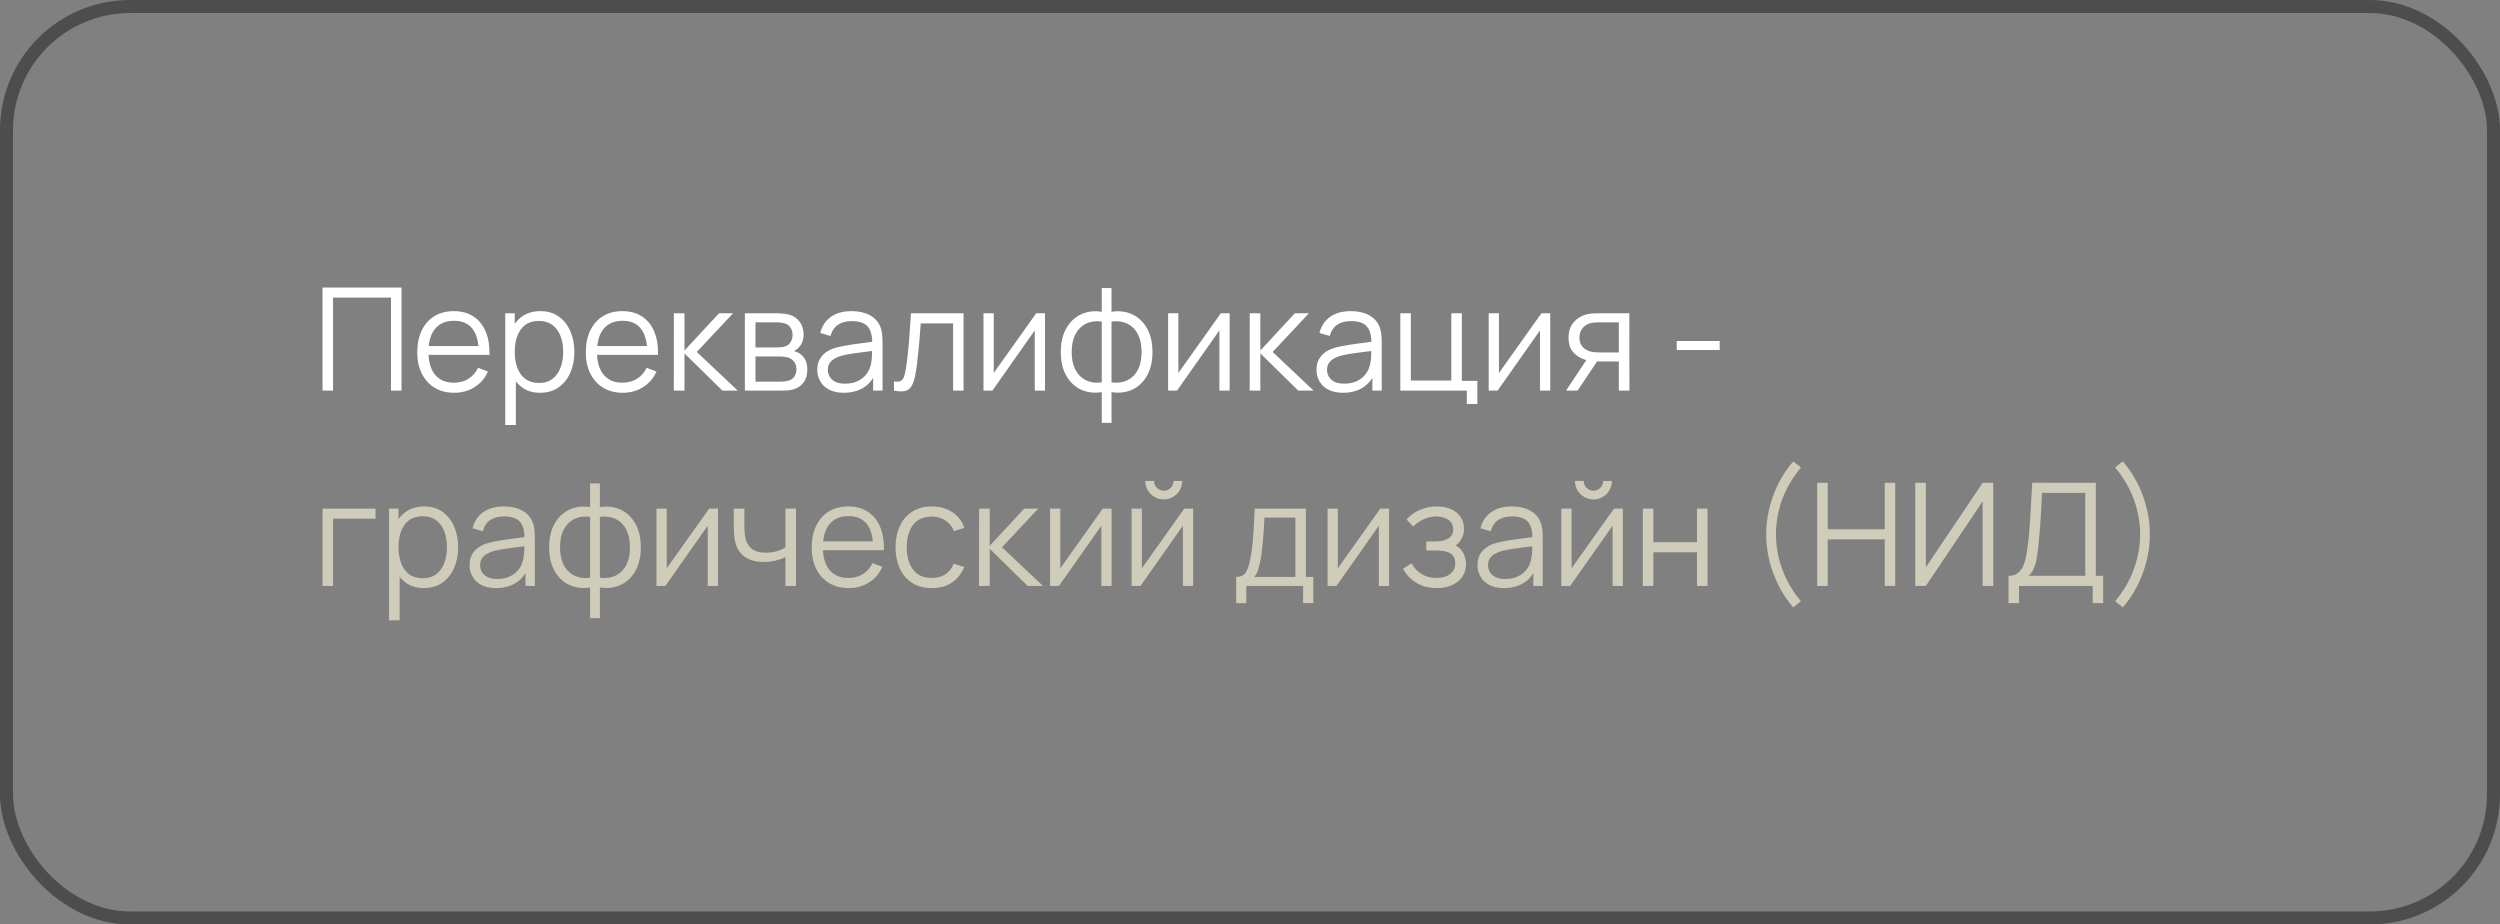 <?xml version="1.0" encoding="UTF-8"?> <svg xmlns="http://www.w3.org/2000/svg" width="192" height="71" viewBox="0 0 192 71" fill="none"><rect x="0" y="0" width="192" height="71" fill="#808080" stroke="none"/> <rect x="0.5" y="0.5" width="191" height="70" rx="9.5" stroke="#4D4D4D"></rect> <path d="M24.77 30V22.08H30.837V30H30.028V22.855H25.578V30H24.77ZM34.889 30.165C34.31 30.165 33.807 30.037 33.382 29.78C32.96 29.523 32.632 29.162 32.398 28.697C32.163 28.231 32.045 27.684 32.045 27.058C32.045 26.409 32.161 25.848 32.392 25.375C32.623 24.901 32.947 24.537 33.365 24.28C33.787 24.023 34.284 23.895 34.856 23.895C35.443 23.895 35.943 24.031 36.358 24.302C36.772 24.57 37.085 24.955 37.298 25.457C37.511 25.959 37.608 26.559 37.59 27.256H36.764V26.97C36.75 26.2 36.583 25.618 36.264 25.226C35.949 24.834 35.487 24.637 34.878 24.637C34.24 24.637 33.751 24.845 33.41 25.259C33.072 25.673 32.904 26.264 32.904 27.03C32.904 27.778 33.072 28.359 33.41 28.773C33.751 29.184 34.233 29.39 34.856 29.39C35.281 29.39 35.652 29.292 35.967 29.098C36.286 28.9 36.537 28.616 36.721 28.245L37.474 28.537C37.239 29.054 36.893 29.456 36.434 29.741C35.98 30.024 35.465 30.165 34.889 30.165ZM32.617 27.256V26.579H37.155V27.256H32.617ZM41.477 30.165C40.931 30.165 40.469 30.027 40.092 29.753C39.714 29.474 39.428 29.098 39.233 28.625C39.039 28.148 38.942 27.615 38.942 27.024C38.942 26.423 39.039 25.888 39.233 25.419C39.431 24.945 39.721 24.573 40.102 24.302C40.484 24.031 40.953 23.895 41.511 23.895C42.053 23.895 42.519 24.032 42.907 24.308C43.296 24.582 43.593 24.956 43.798 25.43C44.008 25.902 44.112 26.434 44.112 27.024C44.112 27.619 44.008 28.152 43.798 28.625C43.59 29.098 43.289 29.474 42.897 29.753C42.504 30.027 42.031 30.165 41.477 30.165ZM38.804 32.64V24.06H39.531V28.532H39.618V32.64H38.804ZM41.395 29.412C41.809 29.412 42.154 29.307 42.429 29.098C42.704 28.889 42.909 28.605 43.045 28.245C43.184 27.883 43.254 27.476 43.254 27.024C43.254 26.577 43.186 26.174 43.05 25.814C42.915 25.455 42.708 25.171 42.429 24.962C42.154 24.753 41.804 24.648 41.379 24.648C40.964 24.648 40.62 24.749 40.344 24.951C40.073 25.153 39.87 25.433 39.734 25.793C39.598 26.148 39.531 26.559 39.531 27.024C39.531 27.483 39.598 27.893 39.734 28.256C39.87 28.616 40.075 28.898 40.35 29.104C40.625 29.309 40.973 29.412 41.395 29.412ZM47.833 30.165C47.254 30.165 46.752 30.037 46.326 29.78C45.905 29.523 45.577 29.162 45.342 28.697C45.107 28.231 44.99 27.684 44.99 27.058C44.99 26.409 45.105 25.848 45.336 25.375C45.567 24.901 45.892 24.537 46.31 24.28C46.731 24.023 47.228 23.895 47.8 23.895C48.387 23.895 48.888 24.031 49.302 24.302C49.716 24.57 50.03 24.955 50.242 25.457C50.455 25.959 50.552 26.559 50.534 27.256H49.709V26.97C49.694 26.2 49.527 25.618 49.208 25.226C48.893 24.834 48.431 24.637 47.822 24.637C47.184 24.637 46.695 24.845 46.354 25.259C46.017 25.673 45.848 26.264 45.848 27.03C45.848 27.778 46.017 28.359 46.354 28.773C46.695 29.184 47.177 29.39 47.8 29.39C48.226 29.39 48.596 29.292 48.911 29.098C49.23 28.9 49.481 28.616 49.665 28.245L50.418 28.537C50.184 29.054 49.837 29.456 49.379 29.741C48.924 30.024 48.409 30.165 47.833 30.165ZM45.562 27.256V26.579H50.099V27.256H45.562ZM51.749 30L51.754 24.06H52.568V26.92L55.219 24.06H56.297L53.514 27.03L56.66 30H55.483L52.568 27.14V30H51.749ZM57.206 30V24.06H59.653C59.778 24.06 59.928 24.067 60.104 24.082C60.284 24.097 60.451 24.124 60.605 24.165C60.939 24.253 61.206 24.432 61.408 24.703C61.613 24.975 61.716 25.301 61.716 25.683C61.716 25.895 61.683 26.086 61.617 26.255C61.555 26.419 61.465 26.562 61.347 26.683C61.292 26.746 61.232 26.801 61.166 26.849C61.1 26.892 61.036 26.929 60.973 26.959C61.091 26.98 61.217 27.032 61.353 27.113C61.566 27.237 61.727 27.406 61.837 27.619C61.947 27.828 62.002 28.082 62.002 28.383C62.002 28.79 61.905 29.122 61.71 29.378C61.516 29.635 61.256 29.811 60.929 29.907C60.783 29.947 60.623 29.973 60.451 29.983C60.282 29.994 60.123 30 59.972 30H57.206ZM58.02 29.312H59.934C60.011 29.312 60.108 29.307 60.225 29.296C60.343 29.281 60.447 29.263 60.539 29.241C60.755 29.186 60.913 29.076 61.012 28.911C61.115 28.742 61.166 28.559 61.166 28.361C61.166 28.101 61.089 27.888 60.935 27.723C60.785 27.554 60.583 27.452 60.33 27.415C60.246 27.397 60.158 27.386 60.066 27.382C59.974 27.378 59.892 27.377 59.818 27.377H58.02V29.312ZM58.02 26.683H59.681C59.776 26.683 59.883 26.678 60 26.667C60.121 26.652 60.225 26.628 60.313 26.596C60.504 26.529 60.643 26.416 60.731 26.255C60.823 26.093 60.869 25.917 60.869 25.727C60.869 25.517 60.819 25.334 60.72 25.177C60.625 25.019 60.48 24.909 60.286 24.846C60.154 24.799 60.011 24.771 59.857 24.764C59.707 24.757 59.611 24.753 59.571 24.753H58.02V26.683ZM64.798 30.165C64.35 30.165 63.974 30.084 63.67 29.923C63.37 29.762 63.144 29.547 62.994 29.279C62.843 29.012 62.768 28.72 62.768 28.405C62.768 28.082 62.832 27.807 62.961 27.58C63.093 27.349 63.27 27.16 63.494 27.014C63.721 26.867 63.984 26.755 64.281 26.678C64.581 26.605 64.913 26.541 65.276 26.485C65.643 26.427 66 26.377 66.349 26.337C66.701 26.293 67.009 26.251 67.273 26.21L66.987 26.387C66.998 25.8 66.884 25.365 66.646 25.083C66.407 24.801 65.993 24.66 65.403 24.66C64.996 24.66 64.651 24.751 64.369 24.934C64.09 25.118 63.894 25.407 63.78 25.803L62.994 25.573C63.129 25.041 63.403 24.628 63.813 24.335C64.224 24.042 64.757 23.895 65.414 23.895C65.956 23.895 66.416 23.998 66.794 24.203C67.175 24.405 67.445 24.698 67.603 25.083C67.676 25.255 67.724 25.448 67.746 25.66C67.768 25.873 67.779 26.09 67.779 26.309V30H67.058V28.509L67.267 28.598C67.066 29.107 66.752 29.496 66.327 29.764C65.901 30.031 65.392 30.165 64.798 30.165ZM64.891 29.466C65.269 29.466 65.599 29.399 65.881 29.263C66.163 29.127 66.391 28.942 66.563 28.707C66.736 28.469 66.847 28.201 66.899 27.904C66.943 27.714 66.966 27.505 66.97 27.277C66.974 27.047 66.976 26.874 66.976 26.761L67.284 26.92C67.009 26.957 66.71 26.993 66.387 27.03C66.068 27.067 65.753 27.109 65.441 27.157C65.133 27.204 64.855 27.261 64.605 27.327C64.436 27.375 64.273 27.442 64.116 27.53C63.958 27.615 63.828 27.729 63.725 27.872C63.626 28.015 63.577 28.192 63.577 28.405C63.577 28.577 63.619 28.744 63.703 28.905C63.791 29.067 63.931 29.201 64.121 29.307C64.316 29.413 64.572 29.466 64.891 29.466ZM68.66 30V29.291C68.88 29.331 69.047 29.322 69.161 29.263C69.278 29.201 69.364 29.098 69.419 28.955C69.474 28.808 69.52 28.627 69.557 28.41C69.616 28.051 69.669 27.655 69.716 27.223C69.764 26.79 69.806 26.313 69.843 25.793C69.883 25.268 69.924 24.691 69.964 24.06H74.001V30H73.198V24.835H70.712C70.686 25.224 70.657 25.611 70.624 25.996C70.591 26.381 70.556 26.751 70.519 27.107C70.486 27.459 70.45 27.784 70.409 28.081C70.369 28.378 70.327 28.634 70.283 28.851C70.217 29.177 70.129 29.437 70.019 29.631C69.913 29.826 69.753 29.954 69.54 30.017C69.328 30.079 69.034 30.073 68.66 30ZM80.257 24.06V30H79.47V25.375L76.214 30H75.532V24.06H76.319V28.647L79.58 24.06H80.257ZM84.616 32.475V30.116C84.037 30.207 83.509 30.145 83.032 29.928C82.556 29.709 82.176 29.353 81.894 28.861C81.611 28.37 81.47 27.762 81.47 27.035C81.47 26.309 81.611 25.701 81.894 25.209C82.176 24.715 82.556 24.357 83.032 24.137C83.509 23.917 84.037 23.853 84.616 23.945V22.124H85.364V23.945C85.944 23.853 86.472 23.917 86.948 24.137C87.425 24.357 87.804 24.715 88.087 25.209C88.369 25.701 88.51 26.309 88.51 27.035C88.51 27.762 88.369 28.37 88.087 28.861C87.804 29.353 87.425 29.709 86.948 29.928C86.472 30.145 85.944 30.207 85.364 30.116V32.475H84.616ZM84.616 29.362V24.703C84.319 24.652 84.033 24.661 83.758 24.731C83.483 24.797 83.236 24.927 83.016 25.122C82.796 25.312 82.622 25.567 82.493 25.886C82.369 26.201 82.306 26.584 82.306 27.035C82.306 27.486 82.37 27.872 82.499 28.191C82.627 28.506 82.801 28.759 83.021 28.95C83.241 29.14 83.489 29.268 83.764 29.334C84.039 29.401 84.323 29.41 84.616 29.362ZM85.364 29.362C85.658 29.41 85.942 29.401 86.217 29.334C86.492 29.268 86.739 29.142 86.959 28.955C87.179 28.764 87.353 28.511 87.482 28.196C87.61 27.877 87.674 27.49 87.674 27.035C87.674 26.581 87.61 26.196 87.482 25.881C87.357 25.561 87.185 25.307 86.965 25.116C86.745 24.925 86.497 24.797 86.222 24.731C85.947 24.661 85.661 24.652 85.364 24.703V29.362ZM94.436 24.06V30H93.65V25.375L90.394 30H89.712V24.06H90.498V28.647L93.76 24.06H94.436ZM95.975 30L95.98 24.06H96.794V26.92L99.445 24.06H100.523L97.74 27.03L100.886 30H99.709L96.794 27.14V30H95.975ZM103.136 30.165C102.689 30.165 102.313 30.084 102.009 29.923C101.708 29.762 101.483 29.547 101.332 29.279C101.182 29.012 101.107 28.72 101.107 28.405C101.107 28.082 101.171 27.807 101.299 27.58C101.431 27.349 101.609 27.16 101.833 27.014C102.06 26.867 102.322 26.755 102.619 26.678C102.92 26.605 103.252 26.541 103.615 26.485C103.982 26.427 104.339 26.377 104.687 26.337C105.039 26.293 105.347 26.251 105.611 26.21L105.325 26.387C105.336 25.8 105.223 25.365 104.984 25.083C104.746 24.801 104.332 24.66 103.741 24.66C103.334 24.66 102.99 24.751 102.707 24.934C102.429 25.118 102.233 25.407 102.119 25.803L101.332 25.573C101.468 25.041 101.741 24.628 102.152 24.335C102.563 24.042 103.096 23.895 103.752 23.895C104.295 23.895 104.755 23.998 105.133 24.203C105.514 24.405 105.784 24.698 105.941 25.083C106.015 25.255 106.062 25.448 106.084 25.66C106.106 25.873 106.117 26.09 106.117 26.309V30H105.397V28.509L105.606 28.598C105.404 29.107 105.091 29.496 104.665 29.764C104.24 30.031 103.73 30.165 103.136 30.165ZM103.23 29.466C103.608 29.466 103.938 29.399 104.22 29.263C104.502 29.127 104.73 28.942 104.902 28.707C105.074 28.469 105.186 28.201 105.237 27.904C105.281 27.714 105.305 27.505 105.309 27.277C105.313 27.047 105.314 26.874 105.314 26.761L105.622 26.92C105.347 26.957 105.049 26.993 104.726 27.03C104.407 27.067 104.092 27.109 103.78 27.157C103.472 27.204 103.193 27.261 102.944 27.327C102.775 27.375 102.612 27.442 102.454 27.53C102.297 27.615 102.167 27.729 102.064 27.872C101.965 28.015 101.915 28.192 101.915 28.405C101.915 28.577 101.958 28.744 102.042 28.905C102.13 29.067 102.269 29.201 102.46 29.307C102.654 29.413 102.911 29.466 103.23 29.466ZM112.653 31.029V30H107.544V24.06H108.352V29.224H111.46V24.06H112.268V29.252H113.462V31.029H112.653ZM119.057 24.06V30H118.271V25.375L115.015 30H114.333V24.06H115.119V28.647L118.381 24.06H119.057ZM124.325 30V27.762H122.939C122.777 27.762 122.61 27.756 122.438 27.745C122.269 27.73 122.112 27.71 121.965 27.684C121.547 27.604 121.191 27.421 120.898 27.134C120.608 26.845 120.464 26.445 120.464 25.936C120.464 25.437 120.599 25.037 120.871 24.736C121.142 24.432 121.47 24.234 121.855 24.142C122.031 24.102 122.209 24.078 122.389 24.071C122.572 24.064 122.73 24.06 122.862 24.06H125.133L125.139 30H124.325ZM120.271 30L121.927 27.509H122.823L121.157 30H120.271ZM122.895 27.069H124.325V24.753H122.895C122.807 24.753 122.684 24.757 122.526 24.764C122.368 24.771 122.22 24.795 122.081 24.835C121.96 24.872 121.839 24.936 121.718 25.028C121.6 25.116 121.501 25.235 121.421 25.386C121.34 25.532 121.3 25.712 121.3 25.924C121.3 26.221 121.38 26.46 121.542 26.64C121.707 26.816 121.912 26.936 122.158 27.003C122.29 27.032 122.422 27.05 122.554 27.058C122.686 27.065 122.799 27.069 122.895 27.069ZM128.773 26.881V26.189H132.073V26.881H128.773Z" fill="white"></path> <path d="M24.77 45V39.06H28.84V39.836H25.578V45H24.77ZM32.551 45.165C32.004 45.165 31.542 45.028 31.165 44.752C30.787 44.474 30.501 44.098 30.307 43.625C30.112 43.148 30.015 42.615 30.015 42.025C30.015 41.423 30.112 40.888 30.307 40.419C30.505 39.946 30.794 39.573 31.176 39.302C31.557 39.031 32.026 38.895 32.584 38.895C33.126 38.895 33.592 39.032 33.981 39.307C34.369 39.583 34.666 39.956 34.872 40.429C35.081 40.903 35.185 41.434 35.185 42.025C35.185 42.618 35.081 43.152 34.872 43.625C34.663 44.098 34.362 44.474 33.97 44.752C33.577 45.028 33.104 45.165 32.551 45.165ZM29.878 47.64V39.06H30.604V43.532H30.692V47.64H29.878ZM32.468 44.411C32.883 44.411 33.227 44.307 33.502 44.098C33.777 43.889 33.983 43.605 34.118 43.245C34.258 42.883 34.327 42.475 34.327 42.025C34.327 41.577 34.259 41.174 34.124 40.815C33.988 40.455 33.781 40.171 33.502 39.962C33.227 39.753 32.877 39.648 32.452 39.648C32.037 39.648 31.693 39.749 31.418 39.951C31.146 40.153 30.943 40.433 30.807 40.792C30.672 41.148 30.604 41.559 30.604 42.025C30.604 42.483 30.672 42.894 30.807 43.257C30.943 43.616 31.148 43.898 31.423 44.103C31.698 44.309 32.047 44.411 32.468 44.411ZM38.093 45.165C37.645 45.165 37.269 45.084 36.965 44.923C36.664 44.762 36.439 44.547 36.288 44.279C36.138 44.012 36.063 43.72 36.063 43.405C36.063 43.082 36.127 42.807 36.255 42.58C36.388 42.349 36.565 42.16 36.789 42.014C37.016 41.867 37.279 41.755 37.575 41.678C37.876 41.605 38.208 41.541 38.571 41.486C38.938 41.427 39.295 41.377 39.644 41.337C39.995 41.293 40.303 41.251 40.568 41.211L40.282 41.386C40.292 40.8 40.179 40.365 39.941 40.083C39.702 39.801 39.288 39.66 38.697 39.66C38.291 39.66 37.946 39.751 37.663 39.934C37.385 40.118 37.189 40.407 37.075 40.803L36.288 40.572C36.424 40.041 36.697 39.628 37.108 39.335C37.519 39.042 38.052 38.895 38.709 38.895C39.251 38.895 39.711 38.998 40.089 39.203C40.47 39.405 40.74 39.698 40.898 40.083C40.971 40.255 41.019 40.448 41.041 40.66C41.062 40.873 41.074 41.09 41.074 41.309V45H40.353V43.51L40.562 43.597C40.36 44.107 40.047 44.496 39.621 44.764C39.196 45.031 38.687 45.165 38.093 45.165ZM38.186 44.467C38.564 44.467 38.894 44.399 39.176 44.263C39.458 44.127 39.686 43.942 39.858 43.708C40.03 43.469 40.142 43.202 40.194 42.904C40.237 42.714 40.261 42.505 40.265 42.278C40.269 42.047 40.27 41.874 40.27 41.761L40.578 41.92C40.303 41.957 40.005 41.993 39.682 42.03C39.363 42.067 39.048 42.109 38.736 42.157C38.428 42.204 38.149 42.261 37.9 42.327C37.731 42.375 37.568 42.443 37.41 42.531C37.253 42.615 37.123 42.728 37.02 42.871C36.921 43.014 36.871 43.192 36.871 43.405C36.871 43.577 36.914 43.744 36.998 43.906C37.086 44.067 37.225 44.201 37.416 44.307C37.61 44.413 37.867 44.467 38.186 44.467ZM45.321 47.475V45.115C44.742 45.207 44.214 45.145 43.737 44.928C43.261 44.709 42.881 44.353 42.599 43.861C42.316 43.37 42.175 42.761 42.175 42.035C42.175 41.309 42.316 40.701 42.599 40.209C42.881 39.715 43.261 39.357 43.737 39.137C44.214 38.917 44.742 38.853 45.321 38.944V37.124H46.069V38.944C46.649 38.853 47.177 38.917 47.653 39.137C48.13 39.357 48.51 39.715 48.792 40.209C49.074 40.701 49.215 41.309 49.215 42.035C49.215 42.761 49.074 43.37 48.792 43.861C48.51 44.353 48.13 44.709 47.653 44.928C47.177 45.145 46.649 45.207 46.069 45.115V47.475H45.321ZM45.321 44.362V39.703C45.024 39.652 44.738 39.661 44.463 39.731C44.188 39.797 43.941 39.927 43.721 40.121C43.501 40.312 43.327 40.567 43.198 40.886C43.074 41.201 43.011 41.584 43.011 42.035C43.011 42.486 43.075 42.871 43.204 43.191C43.332 43.506 43.506 43.759 43.726 43.95C43.946 44.14 44.194 44.269 44.469 44.334C44.744 44.401 45.028 44.41 45.321 44.362ZM46.069 44.362C46.363 44.41 46.647 44.401 46.922 44.334C47.197 44.269 47.444 44.142 47.664 43.955C47.884 43.764 48.059 43.511 48.187 43.196C48.315 42.877 48.379 42.49 48.379 42.035C48.379 41.581 48.315 41.196 48.187 40.88C48.062 40.562 47.89 40.307 47.67 40.116C47.45 39.925 47.202 39.797 46.927 39.731C46.652 39.661 46.366 39.652 46.069 39.703V44.362ZM55.141 39.06V45H54.355V40.374L51.099 45H50.417V39.06H51.203V43.647L54.465 39.06H55.141ZM60.321 45V42.789C60.123 42.888 59.879 42.974 59.589 43.047C59.299 43.121 58.988 43.157 58.654 43.157C58.053 43.157 57.565 43.024 57.191 42.756C56.817 42.488 56.573 42.102 56.459 41.596C56.423 41.445 56.397 41.286 56.383 41.117C56.371 40.948 56.364 40.796 56.361 40.66C56.357 40.525 56.355 40.428 56.355 40.369V39.06H57.169V40.369C57.169 40.49 57.173 40.627 57.18 40.782C57.187 40.935 57.204 41.086 57.23 41.233C57.303 41.632 57.468 41.935 57.724 42.14C57.985 42.345 58.35 42.448 58.819 42.448C59.112 42.448 59.389 42.411 59.65 42.338C59.913 42.261 60.137 42.158 60.321 42.03V39.06H61.129V45H60.321ZM65.182 45.165C64.603 45.165 64.1 45.037 63.675 44.78C63.253 44.523 62.925 44.162 62.69 43.697C62.456 43.231 62.338 42.684 62.338 42.057C62.338 41.408 62.454 40.847 62.685 40.374C62.916 39.901 63.24 39.537 63.658 39.28C64.08 39.023 64.577 38.895 65.149 38.895C65.736 38.895 66.236 39.031 66.65 39.302C67.065 39.57 67.378 39.955 67.591 40.457C67.804 40.959 67.901 41.559 67.882 42.255H67.057V41.969C67.043 41.2 66.876 40.618 66.557 40.226C66.242 39.834 65.78 39.638 65.171 39.638C64.533 39.638 64.043 39.845 63.702 40.259C63.365 40.673 63.196 41.264 63.196 42.03C63.196 42.778 63.365 43.359 63.702 43.773C64.043 44.184 64.526 44.389 65.149 44.389C65.574 44.389 65.945 44.292 66.26 44.098C66.579 43.9 66.83 43.616 67.013 43.245L67.767 43.537C67.532 44.054 67.186 44.456 66.727 44.742C66.273 45.024 65.758 45.165 65.182 45.165ZM62.91 42.255V41.579H67.448V42.255H62.91ZM71.567 45.165C70.969 45.165 70.463 45.031 70.049 44.764C69.635 44.496 69.319 44.127 69.103 43.658C68.89 43.185 68.78 42.642 68.773 42.03C68.78 41.407 68.894 40.86 69.114 40.391C69.334 39.918 69.651 39.551 70.066 39.291C70.48 39.027 70.982 38.895 71.573 38.895C72.174 38.895 72.696 39.042 73.14 39.335C73.587 39.628 73.894 40.03 74.058 40.539L73.266 40.792C73.127 40.437 72.905 40.162 72.601 39.968C72.3 39.77 71.956 39.67 71.567 39.67C71.131 39.67 70.769 39.771 70.484 39.973C70.198 40.171 69.985 40.448 69.846 40.803C69.706 41.159 69.635 41.568 69.631 42.03C69.638 42.741 69.803 43.313 70.126 43.746C70.449 44.175 70.929 44.389 71.567 44.389C71.97 44.389 72.313 44.298 72.596 44.114C72.882 43.928 73.098 43.656 73.245 43.3L74.058 43.542C73.838 44.071 73.516 44.474 73.091 44.752C72.665 45.028 72.157 45.165 71.567 45.165ZM75.188 45L75.194 39.06H76.008V41.92L78.659 39.06H79.737L76.954 42.03L80.1 45H78.923L76.008 42.14V45H75.188ZM85.37 39.06V45H84.583V40.374L81.327 45H80.645V39.06H81.432V43.647L84.693 39.06H85.37ZM89.378 38.356C89.117 38.356 88.879 38.292 88.663 38.163C88.446 38.035 88.274 37.865 88.146 37.652C88.021 37.436 87.959 37.197 87.959 36.937H88.63C88.63 37.142 88.703 37.318 88.85 37.465C88.996 37.612 89.172 37.685 89.378 37.685C89.587 37.685 89.763 37.612 89.906 37.465C90.052 37.318 90.126 37.142 90.126 36.937H90.797C90.797 37.197 90.732 37.436 90.604 37.652C90.479 37.865 90.309 38.035 90.093 38.163C89.876 38.292 89.638 38.356 89.378 38.356ZM91.633 39.06V45H90.846V40.374L87.59 45H86.908V39.06H87.695V43.647L90.956 39.06H91.633ZM94.938 46.32V44.307C95.276 44.307 95.518 44.199 95.664 43.983C95.811 43.763 95.93 43.412 96.022 42.932C96.084 42.62 96.136 42.285 96.176 41.925C96.216 41.566 96.251 41.156 96.28 40.694C96.31 40.228 96.337 39.683 96.363 39.06H100.29V44.307H100.862V46.32H100.081V45H95.714V46.32H94.938ZM96.308 44.307H99.487V39.753H97.111C97.1 40.032 97.083 40.327 97.061 40.639C97.043 40.95 97.019 41.262 96.99 41.574C96.964 41.885 96.933 42.178 96.896 42.453C96.863 42.725 96.823 42.963 96.775 43.169C96.72 43.432 96.66 43.658 96.594 43.845C96.532 44.032 96.436 44.186 96.308 44.307ZM106.682 39.06V45H105.896V40.374L102.64 45H101.958V39.06H102.744V43.647L106.006 39.06H106.682ZM110.366 45.165C109.768 45.165 109.245 45.035 108.798 44.775C108.354 44.511 108.004 44.146 107.748 43.68L108.397 43.267C108.613 43.634 108.882 43.913 109.205 44.103C109.528 44.294 109.898 44.389 110.316 44.389C110.752 44.389 111.103 44.289 111.367 44.087C111.631 43.885 111.763 43.608 111.763 43.257C111.763 43.014 111.706 42.822 111.592 42.679C111.482 42.536 111.313 42.433 111.086 42.371C110.862 42.309 110.582 42.278 110.245 42.278H109.541V41.584H110.234C110.644 41.584 110.974 41.511 111.224 41.364C111.477 41.214 111.603 40.98 111.603 40.66C111.603 40.323 111.477 40.074 111.224 39.913C110.974 39.748 110.675 39.665 110.327 39.665C109.975 39.665 109.641 39.738 109.326 39.885C109.014 40.028 108.752 40.213 108.54 40.441L108.023 39.896C108.32 39.57 108.666 39.322 109.062 39.154C109.462 38.981 109.904 38.895 110.388 38.895C110.769 38.895 111.114 38.963 111.422 39.099C111.733 39.23 111.979 39.425 112.159 39.681C112.342 39.938 112.434 40.246 112.434 40.605C112.434 40.943 112.351 41.234 112.186 41.48C112.025 41.726 111.796 41.929 111.499 42.09L111.455 41.788C111.711 41.836 111.924 41.938 112.093 42.096C112.261 42.254 112.386 42.443 112.467 42.663C112.547 42.883 112.588 43.106 112.588 43.334C112.588 43.711 112.489 44.038 112.291 44.312C112.096 44.584 111.83 44.795 111.493 44.945C111.159 45.092 110.784 45.165 110.366 45.165ZM115.501 45.165C115.053 45.165 114.678 45.084 114.373 44.923C114.073 44.762 113.847 44.547 113.697 44.279C113.546 44.012 113.471 43.72 113.471 43.405C113.471 43.082 113.535 42.807 113.664 42.58C113.796 42.349 113.974 42.16 114.197 42.014C114.425 41.867 114.687 41.755 114.984 41.678C115.284 41.605 115.616 41.541 115.979 41.486C116.346 41.427 116.703 41.377 117.052 41.337C117.404 41.293 117.712 41.251 117.976 41.211L117.69 41.386C117.701 40.8 117.587 40.365 117.349 40.083C117.11 39.801 116.696 39.66 116.106 39.66C115.699 39.66 115.354 39.751 115.072 39.934C114.793 40.118 114.597 40.407 114.483 40.803L113.697 40.572C113.832 40.041 114.106 39.628 114.516 39.335C114.927 39.042 115.46 38.895 116.117 38.895C116.659 38.895 117.12 38.998 117.497 39.203C117.879 39.405 118.148 39.698 118.306 40.083C118.379 40.255 118.427 40.448 118.449 40.66C118.471 40.873 118.482 41.09 118.482 41.309V45H117.761V43.51L117.97 43.597C117.769 44.107 117.455 44.496 117.03 44.764C116.604 45.031 116.095 45.165 115.501 45.165ZM115.594 44.467C115.972 44.467 116.302 44.399 116.584 44.263C116.867 44.127 117.094 43.942 117.266 43.708C117.439 43.469 117.55 43.202 117.602 42.904C117.646 42.714 117.67 42.505 117.673 42.278C117.677 42.047 117.679 41.874 117.679 41.761L117.987 41.92C117.712 41.957 117.413 41.993 117.09 42.03C116.771 42.067 116.456 42.109 116.144 42.157C115.836 42.204 115.558 42.261 115.308 42.327C115.14 42.375 114.976 42.443 114.819 42.531C114.661 42.615 114.531 42.728 114.428 42.871C114.329 43.014 114.28 43.192 114.28 43.405C114.28 43.577 114.322 43.744 114.406 43.906C114.494 44.067 114.634 44.201 114.824 44.307C115.019 44.413 115.275 44.467 115.594 44.467ZM122.378 38.356C122.117 38.356 121.879 38.292 121.663 38.163C121.446 38.035 121.274 37.865 121.146 37.652C121.021 37.436 120.959 37.197 120.959 36.937H121.63C121.63 37.142 121.703 37.318 121.85 37.465C121.996 37.612 122.172 37.685 122.378 37.685C122.587 37.685 122.763 37.612 122.906 37.465C123.052 37.318 123.126 37.142 123.126 36.937H123.797C123.797 37.197 123.732 37.436 123.604 37.652C123.479 37.865 123.309 38.035 123.093 38.163C122.876 38.292 122.638 38.356 122.378 38.356ZM124.633 39.06V45H123.846V40.374L120.59 45H119.908V39.06H120.695V43.647L123.956 39.06H124.633ZM126.171 45V39.06H126.979V41.639H130.329V39.06H131.137V45H130.329V42.415H126.979V45H126.171ZM137.721 46.645C137.288 46.15 136.916 45.598 136.604 44.989C136.296 44.377 136.058 43.735 135.889 43.064C135.724 42.393 135.644 41.718 135.647 41.04C135.644 40.362 135.724 39.687 135.889 39.016C136.058 38.341 136.296 37.7 136.604 37.091C136.916 36.482 137.288 35.931 137.721 35.435L138.315 35.898C137.89 36.407 137.534 36.943 137.248 37.504C136.962 38.061 136.747 38.636 136.604 39.23C136.465 39.825 136.394 40.428 136.39 41.04C136.394 41.645 136.467 42.248 136.61 42.849C136.757 43.447 136.971 44.028 137.253 44.593C137.539 45.154 137.893 45.68 138.315 46.172L137.721 46.645ZM139.561 45V37.08H140.37V40.65H144.748V37.08H145.551V45H144.748V41.425H140.37V45H139.561ZM153.081 45H152.267V38.505L147.905 45H147.091V37.08H147.905V43.57L152.267 37.08H153.081V45ZM154.253 46.32V44.224C154.561 44.224 154.809 44.148 154.996 43.993C155.183 43.836 155.326 43.627 155.425 43.367C155.524 43.106 155.599 42.815 155.65 42.492C155.701 42.166 155.745 41.836 155.782 41.502C155.833 41.014 155.874 40.543 155.903 40.089C155.936 39.634 155.964 39.163 155.986 38.675C156.011 38.187 156.041 37.654 156.074 37.075L160.958 37.08V44.224H161.524V46.32H160.721V45H155.062V46.32H154.253ZM155.799 44.224H160.149V37.855L156.827 37.85C156.805 38.297 156.783 38.73 156.761 39.148C156.739 39.566 156.713 39.988 156.684 40.413C156.655 40.838 156.616 41.282 156.569 41.744C156.528 42.166 156.481 42.534 156.426 42.849C156.371 43.165 156.294 43.434 156.195 43.658C156.099 43.882 155.967 44.071 155.799 44.224ZM163.034 46.645L162.44 46.172C162.862 45.68 163.214 45.154 163.496 44.593C163.782 44.028 163.997 43.447 164.14 42.849C164.287 42.248 164.362 41.645 164.365 41.04C164.362 40.428 164.288 39.825 164.145 39.23C164.006 38.636 163.793 38.061 163.507 37.504C163.221 36.943 162.866 36.407 162.44 35.898L163.034 35.435C163.467 35.931 163.837 36.482 164.145 37.091C164.457 37.7 164.695 38.341 164.86 39.016C165.029 39.687 165.112 40.362 165.108 41.04C165.112 41.718 165.029 42.393 164.86 43.064C164.695 43.735 164.457 44.377 164.145 44.989C163.837 45.598 163.467 46.15 163.034 46.645Z" fill="#CFCDB9"></path> </svg> 